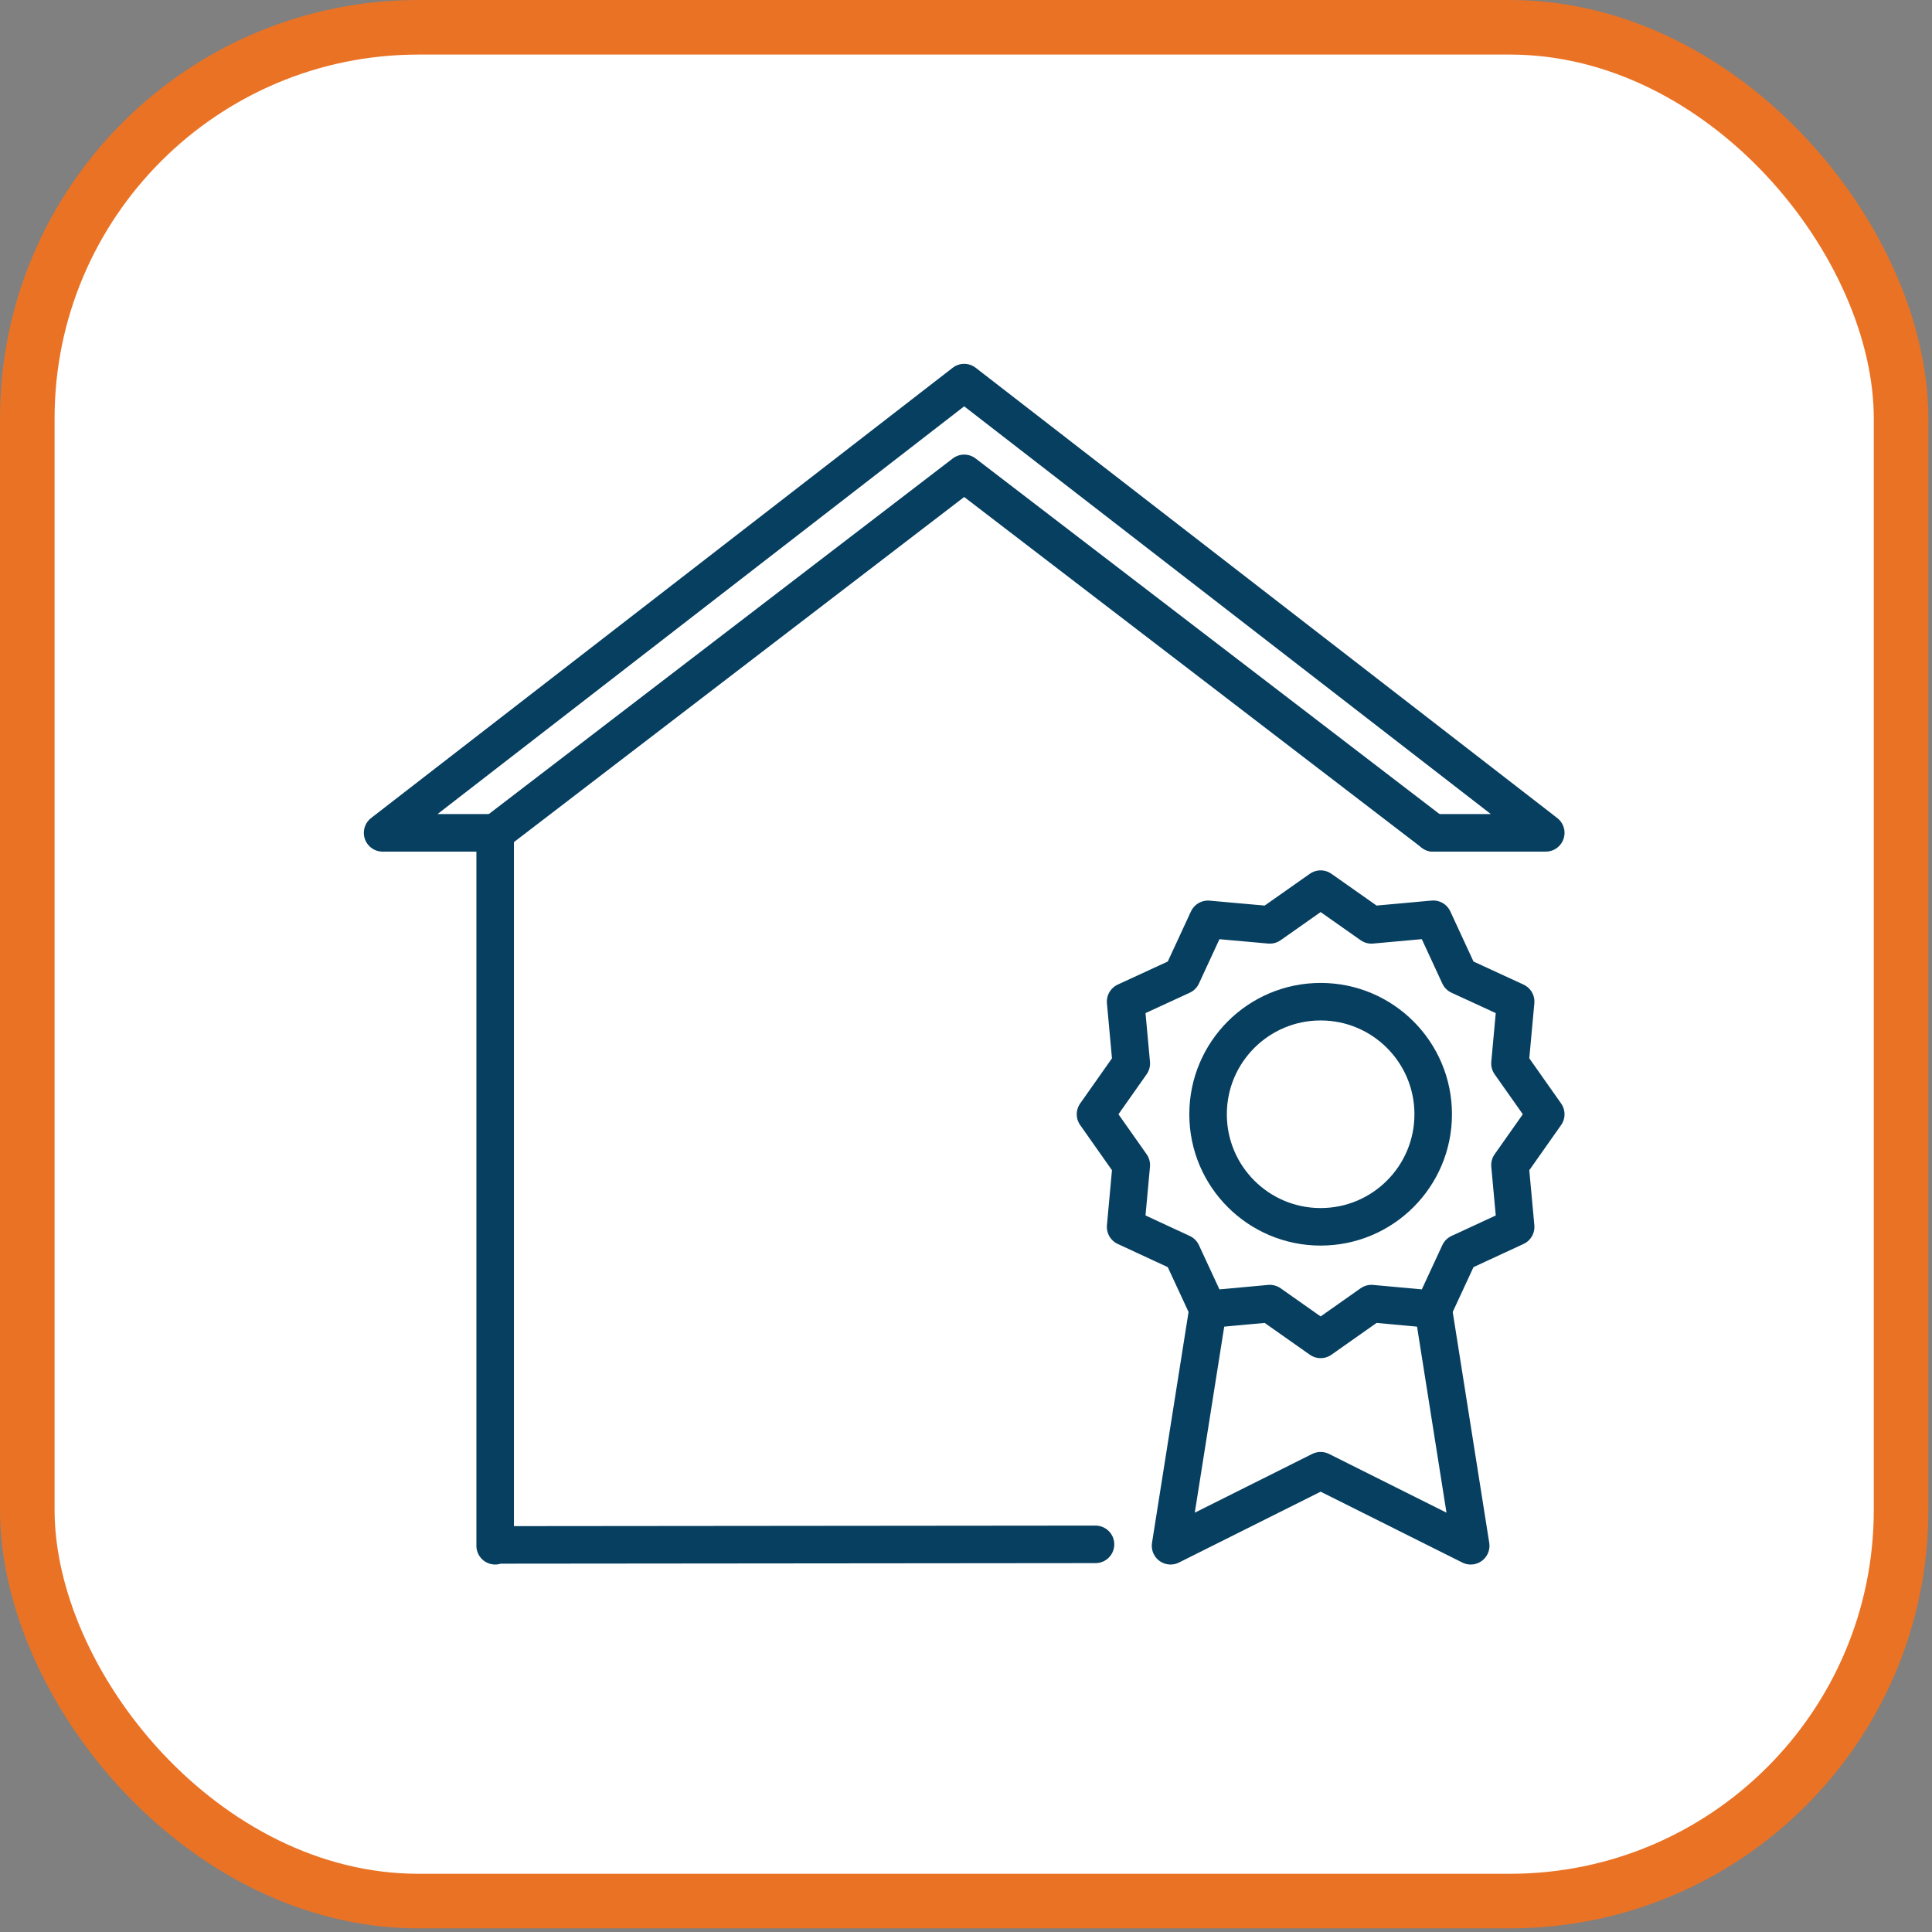 <?xml version="1.0" encoding="UTF-8"?>
<svg xmlns="http://www.w3.org/2000/svg" width="118" height="118" viewBox="0 0 118 118" fill="none">
  <rect x="0" y="0" width="118" height="118" fill="#808080" stroke="none"/>
  <rect x="1.667" y="1.667" width="114.444" height="114.444" rx="23.889" fill="white" stroke="#EA7224" stroke-width="3.333"></rect>
  <g clip-path="url(#clip0_88_795)">
    <path d="M30.243 50.868V94.41V94.358L66.91 94.324" stroke="#073F60" stroke-width="2.292" stroke-linecap="round" stroke-linejoin="round"></path>
    <path d="M87.535 50.868H94.41L58.889 23.368L23.368 50.868H30.243" stroke="#073F60" stroke-width="2.292" stroke-linecap="round" stroke-linejoin="round"></path>
    <path d="M87.535 50.868L58.889 28.911L30.243 50.868" stroke="#073F60" stroke-width="2.292" stroke-linecap="round" stroke-linejoin="round"></path>
    <path d="M66.91 68.055L69.095 71.158L68.749 74.936L72.186 76.529L73.779 79.966L77.557 79.62L80.66 81.805L83.762 79.62L87.54 79.966L89.133 76.529L92.571 74.936L92.224 71.158L94.41 68.055L92.224 64.953L92.571 61.175L89.133 59.591L87.54 56.145L83.762 56.488L80.66 54.305L77.557 56.488L73.779 56.15L72.186 59.591L68.749 61.175L69.095 64.953L66.91 68.055Z" stroke="#073F60" stroke-width="2.292" stroke-linecap="round" stroke-linejoin="round"></path>
    <path d="M73.779 79.967L71.493 94.41L80.66 89.826L89.826 94.41L87.541 79.967" stroke="#073F60" stroke-width="2.292" stroke-linecap="round" stroke-linejoin="round"></path>
    <path d="M80.66 74.93C84.457 74.93 87.535 71.852 87.535 68.055C87.535 64.258 84.457 61.18 80.66 61.18C76.863 61.18 73.785 64.258 73.785 68.055C73.785 71.852 76.863 74.93 80.66 74.93Z" stroke="#073F60" stroke-width="2.292" stroke-linecap="round" stroke-linejoin="round"></path>
  </g>
  <defs>
    <clipPath id="clip0_88_795">
      <rect width="73.333" height="73.333" fill="white" transform="translate(22.222 22.222)"></rect>
    </clipPath>
  </defs>
</svg>

